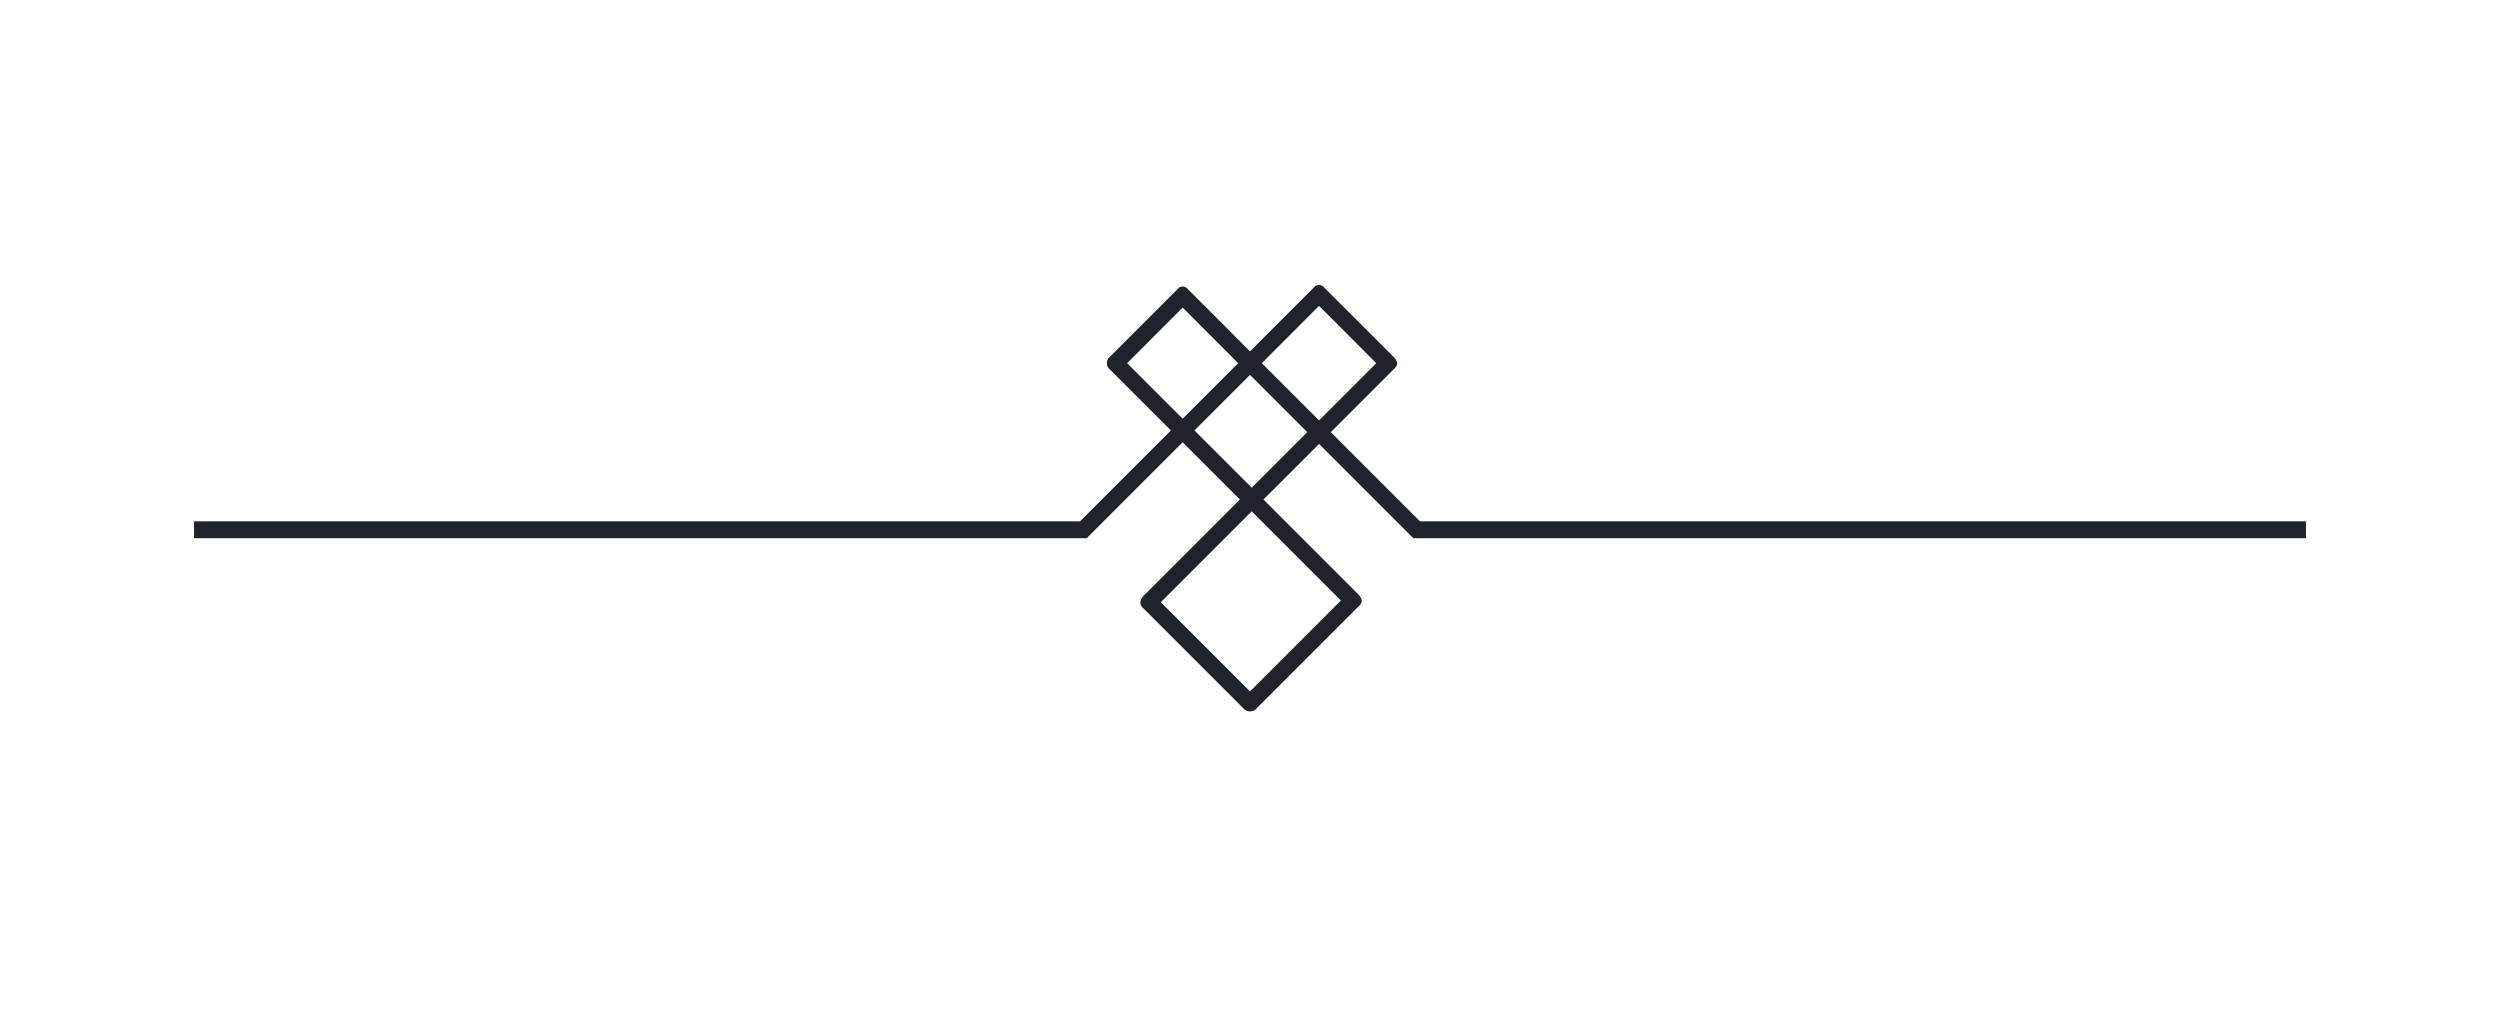 <svg id="Layer_1" data-name="Layer 1" xmlns="http://www.w3.org/2000/svg" viewBox="0 0 294 121"><defs><style>.cls-1{fill:#1f232b;}</style></defs><title>decorup10down</title><path id="Banner_DecorUp_d06" data-name="Banner/DecorUp/d06" class="cls-1" d="M271.18,63.29V61.31H166.99L156.5,50.82l7.52-7.52c.4-.4.4-.79-.19-1.39l-8.12-8.11a.74.74,0,0,0-1.19,0L147,41.32l-7.32-7.33a.751.751,0,0,0-1.19,0l-7.92,7.92a.985.985,0,0,0-.2,1.39l7.33,7.32L127.01,61.31H22.82v1.98H127.8l11.28-11.28,6.73,6.73L134.53,70.02c-.4.4-.6.99-.2,1.39l11.88,11.88a1.028,1.028,0,0,0,1.58,0l12.08-12.08c.39-.39.39-.79-.2-1.38L148.58,58.74l6.54-6.53L166.2,63.29ZM147.2,60.13l10.49,10.49L147,81.31,136.51,70.82Zm-1.59-17.42-6.53,6.53-6.53-6.53,6.53-6.54ZM147,44.09l6.73,6.73-6.53,6.53-6.73-6.73Zm8.12,5.35-6.73-6.73,6.73-6.74,6.73,6.74Z"/></svg>